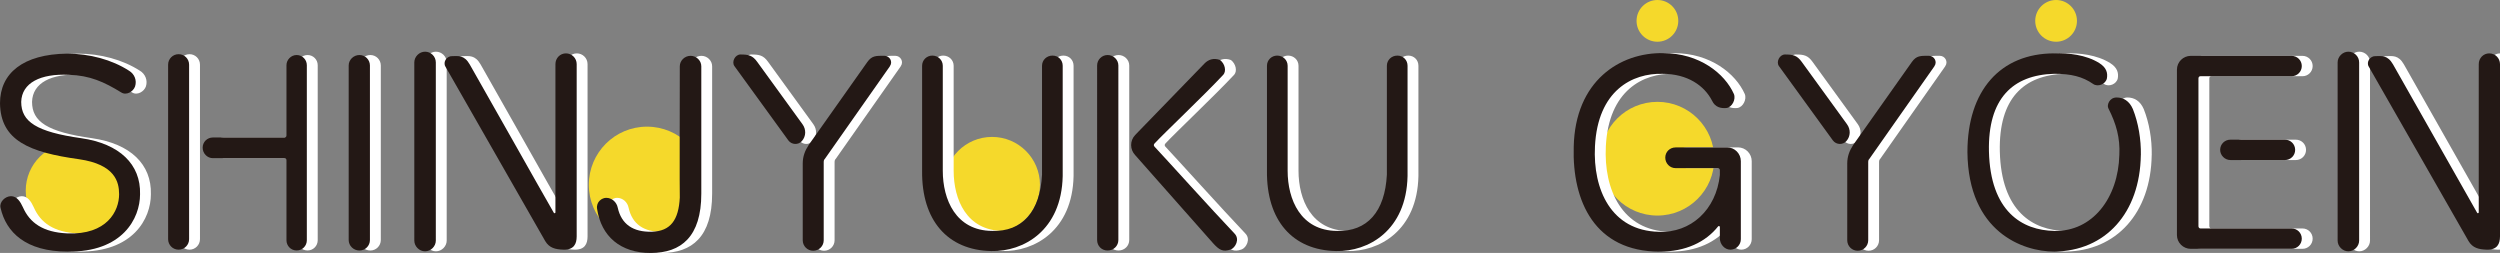 <?xml version="1.0" encoding="UTF-8"?><svg id="_レイヤー_2" xmlns="http://www.w3.org/2000/svg" viewBox="0 0 652.96 66.07"><rect x="0" y="0" width="652.96" height="66.07" fill="#808080" stroke="none"/><defs><style>.cls-1{fill:#fff;}.cls-2{fill:#f5d92b;}.cls-3{fill:#231815;}</style></defs><g id="_レイヤー_1-2"><circle class="cls-2" cx="259.11" cy="48.27" r="12.51"/><circle class="cls-2" cx="168.98" cy="48.27" r="15.19"/><circle class="cls-2" cx="19.23" cy="49.8" r="12.51"/><circle class="cls-2" cx="537.02" cy="5.45" r="5.45"/><circle class="cls-2" cx="432.89" cy="5.45" r="5.45"/><circle class="cls-2" cx="432.89" cy="41.45" r="14.85"/><g><g><path class="cls-1" d="M39.41,50.73c0,6.34-4.61,15.19-18.94,14.98-10.8,0-16.06-4.97-17.5-11.45-.36-1.51,1.22-3.02,2.74-3.02s2.45,1.44,3.1,2.88c1.8,4.1,5.26,6.55,11.59,6.84,10.37,.43,13.54-5.83,13.54-10.23,0-3.24-1.08-7.78-10.44-9.14-13.03-1.8-20.52-4.9-20.67-14.62,0-7.85,6.05-12.82,17.5-12.96,5.9,0,11.74,1.58,16.2,4.46,1.44,.86,2.09,2.52,1.58,4.1-.43,1.3-2.23,2.45-3.6,1.58-4.46-2.74-8.21-4.46-13.68-4.61-7.42-.36-12.31,2.09-12.46,7.06,0,5.18,3.96,7.85,15.7,9.5,10.01,1.44,15.55,6.84,15.34,14.62Z"/><path class="cls-1" d="M52.23,62.47c0,1.51-1.22,2.74-2.74,2.74s-2.74-1.22-2.74-2.74V16.89c0-1.51,1.22-2.74,2.74-2.74s2.74,1.22,2.74,2.74V62.47Zm30.75-45.44V62.76c0,1.44-1.15,2.66-2.66,2.66s-2.66-1.22-2.66-2.66v-20.95c0-.29-.22-.5-.58-.5h-18.65c-1.44,0-2.66-1.22-2.66-2.74s1.22-2.66,2.66-2.66h18.65c.36,0,.58-.22,.58-.5V17.03c0-1.44,1.22-2.66,2.66-2.66,1.51,0,2.66,1.22,2.66,2.66Z"/><path class="cls-1" d="M99.46,62.69c0,1.51-1.22,2.74-2.74,2.74s-2.81-1.22-2.81-2.74V17.11c0-1.51,1.3-2.74,2.81-2.74s2.74,1.22,2.74,2.74V62.69Z"/><path class="cls-1" d="M111.05,16.31c0-1.51,1.3-2.81,2.81-2.81s2.81,1.22,2.81,2.81V62.83c0,1.51-1.3,2.81-2.81,2.81s-2.81-1.3-2.81-2.81V16.31Zm42.41,.43V61.75c0,1.94-.72,3.53-3.46,3.46-2.09-.07-3.67-.43-4.75-2.23l-26.07-45.58c-.72-1.22,.36-2.81,1.8-2.74,1.51,0,3.1-.36,4.54,2.16,4.75,8.28,18.5,32.76,21.96,38.74,.07,.22,.43,.14,.43-.07V16.75c0-1.58,1.22-2.81,2.74-2.81s2.81,1.22,2.81,2.81Z"/><path class="cls-1" d="M186,17.32V50.59c0,11.23-5.26,15.48-13.18,15.48s-12.96-4.32-14.04-11.52c-.29-1.87,1.3-2.88,2.38-2.88,1.51,0,2.74,1.15,3.02,2.59,.94,4.25,3.96,6.41,8.93,6.26,4.82-.14,6.98-3.02,7.27-8.93v-.07c-.07-1.08,0-25.78,0-34.2,0-1.51,1.3-2.74,2.81-2.74s2.81,1.22,2.81,2.74Z"/><path class="cls-1" d="M212.43,32.44c1.01,1.37,.94,3.17-.14,4.39-.94,1.08-2.66,1.01-3.53-.14l-14.11-19.44c-.79-1.15,.22-3.02,1.58-3.02,2.09,0,3.17,.22,4.39,1.94l11.81,16.27Zm22.83-15.12c-4.46,6.41-15.27,21.67-16.99,24.19-.22,.22-.29,.43-.29,.72v20.52c0,1.51-1.22,2.74-2.74,2.74s-2.74-1.22-2.74-2.74v-20.02c0-1.87,.58-3.38,1.58-4.9l15.27-21.6c1.22-1.73,2.3-1.66,4.46-1.66,1.44,0,2.3,1.58,1.44,2.74Z"/><path class="cls-1" d="M261.75,65.57c-11.45-.22-18.22-8.06-18.07-20.95V17.18c0-1.51,1.22-2.66,2.66-2.66,1.51,0,2.74,1.15,2.74,2.66v27.43c0,7.49,3.38,15.63,12.89,15.7,7.92,.22,12.53-5.04,13.03-14.69V17.18c0-1.51,1.22-2.66,2.74-2.66s2.66,1.15,2.66,2.66v28.8c-.29,14.26-10.3,19.8-18.65,19.59Z"/><path class="cls-1" d="M294.94,62.69c0,1.51-1.22,2.74-2.81,2.74s-2.74-1.22-2.74-2.74V17.11c0-1.51,1.22-2.74,2.74-2.74s2.81,1.22,2.81,2.74V62.69Zm29.38,2.45c-2.09,.79-3.1,.07-4.61-1.58l-20.38-23.04c-1.37-1.44-1.44-3.74,0-5.26l18.15-18.72c.94-.94,2.3-1.51,4.03-.86,1.3,1.01,1.66,2.88,.86,3.82-5.26,5.62-15.63,15.41-18,18-.22,.22-.22,.58,0,.79,2.59,2.74,15.19,16.71,20.88,22.68,1.51,1.51,.22,3.74-.94,4.18Z"/><path class="cls-1" d="M351.82,65.57c-11.45-.22-18.22-8.06-18.07-20.95V17.18c0-1.51,1.22-2.66,2.66-2.66,1.51,0,2.74,1.15,2.74,2.66v27.43c0,7.49,3.38,15.63,12.89,15.7,7.92,.22,12.53-5.04,13.03-14.69V17.18c0-1.51,1.22-2.66,2.74-2.66s2.66,1.15,2.66,2.66v28.8c-.29,14.26-10.3,19.8-18.65,19.59Z"/><path class="cls-1" d="M440.45,38.49h13.47c2.02,0,3.6,1.66,3.6,3.6v20.38c0,1.51-1.22,2.74-2.74,2.74s-2.74-1.44-2.74-2.95v-3.02c0-.14-.29-.29-.43-.14-3.31,4.18-8.57,6.62-15.27,6.62-16.92,0-22.9-13.1-22.47-27.36,.36-17.28,12.1-24.7,23.4-24.48,9.43,0,16.06,5.33,18.43,10.66,.58,1.37-.43,3.46-1.94,3.67-1.51,.14-2.95-.22-3.74-1.87-2.02-3.96-6.41-7.06-12.96-7.06-7.85-.22-16.92,4.32-17.64,18.94-.58,11.3,4.25,22.03,16.63,22.32,8.42,.36,15.05-5.76,15.99-14.83v-1.3c0-.29-.29-.5-.58-.5h-11.02c-1.44,0-2.66-1.22-2.66-2.74s1.22-2.66,2.66-2.66Z"/><path class="cls-1" d="M485.23,32.44c1.01,1.37,.94,3.17-.14,4.39-.94,1.08-2.66,1.01-3.53-.14l-14.11-19.44c-.79-1.15,.22-3.02,1.58-3.02,2.09,0,3.17,.22,4.39,1.94l11.81,16.27Zm22.83-15.12c-4.46,6.41-15.27,21.67-16.99,24.19-.22,.22-.29,.43-.29,.72v20.52c0,1.51-1.22,2.74-2.74,2.74s-2.74-1.22-2.74-2.74v-20.02c0-1.87,.58-3.38,1.58-4.9l15.27-21.6c1.22-1.73,2.3-1.66,4.46-1.66,1.44,0,2.3,1.58,1.44,2.74Z"/><path class="cls-1" d="M561.99,40.51c-.22,15.12-9.22,25.06-22.61,25.2-8.14,0-22.47-5.04-22.68-25.99,0-16.06,8.57-25.78,22.68-25.78,3.67-.14,8.28,.36,11.74,2.52,1.94,1.22,2.23,2.59,2.02,3.96-.29,1.58-2.38,2.38-3.6,1.51-2.81-1.94-5.76-2.66-10.15-2.66-10.94,.29-17.35,6.55-17.07,20.23,.36,15.77,8.71,20.67,17.07,20.81,10.01,.22,16.71-8.64,16.99-19.87,.22-4.39-.79-8.06-2.88-12.17-.43-.86,.29-2.81,2.16-2.81,1.73,0,3.31,.86,4.25,3.02,1.44,3.6,2.16,7.92,2.09,12.02Z"/><path class="cls-1" d="M601.37,64.99h-26.35c-1.94,0-3.6-1.58-3.6-3.6V18.19c0-2.02,1.66-3.6,3.6-3.6h26.35c1.44,0,2.66,1.15,2.66,2.66s-1.22,2.66-2.66,2.66h-23.83c-.29,0-.5,.22-.5,.58V59.09c0,.29,.22,.58,.5,.58h23.83c1.44,0,2.66,1.15,2.66,2.66s-1.22,2.66-2.66,2.66Zm-15.99-28.51h14.26c1.44,0,2.66,1.15,2.66,2.66s-1.22,2.66-2.66,2.66h-14.26c-1.44,0-2.67-1.22-2.67-2.66,0-1.51,1.22-2.66,2.67-2.66Z"/><path class="cls-1" d="M613.39,16.31c0-1.51,1.3-2.81,2.81-2.81s2.81,1.22,2.81,2.81V62.83c0,1.51-1.3,2.81-2.81,2.81s-2.81-1.3-2.81-2.81V16.31Zm42.41,.43V61.75c0,1.94-.72,3.53-3.46,3.46-2.09-.07-3.67-.43-4.75-2.23l-26.07-45.58c-.72-1.22,.36-2.81,1.8-2.74,1.51,0,3.1-.36,4.54,2.16,4.75,8.28,18.51,32.76,21.96,38.74,.07,.22,.43,.14,.43-.07V16.75c0-1.58,1.22-2.81,2.74-2.81s2.81,1.22,2.81,2.81Z"/></g><g><path class="cls-3" d="M36.58,50.73c0,6.34-4.61,15.19-18.94,14.98C6.84,65.71,1.58,60.74,.14,54.26c-.36-1.51,1.22-3.02,2.74-3.02s2.45,1.44,3.1,2.88c1.8,4.1,5.26,6.55,11.59,6.84,10.37,.43,13.54-5.83,13.54-10.23,0-3.24-1.08-7.78-10.44-9.14C7.63,39.79,.14,36.69,0,26.97c0-7.85,6.05-12.82,17.5-12.96,5.9,0,11.74,1.58,16.2,4.46,1.44,.86,2.09,2.52,1.58,4.1-.43,1.3-2.23,2.45-3.6,1.58-4.46-2.74-8.21-4.46-13.68-4.61-7.42-.36-12.31,2.09-12.46,7.06,0,5.18,3.96,7.85,15.7,9.5,10.01,1.44,15.55,6.84,15.34,14.62Z"/><path class="cls-3" d="M49.39,62.47c0,1.51-1.22,2.74-2.74,2.74s-2.74-1.22-2.74-2.74V16.89c0-1.51,1.22-2.74,2.74-2.74s2.74,1.22,2.74,2.74V62.47Zm30.75-45.44V62.76c0,1.44-1.15,2.66-2.66,2.66s-2.66-1.22-2.66-2.66v-20.95c0-.29-.22-.5-.58-.5h-18.65c-1.44,0-2.66-1.22-2.66-2.74s1.22-2.66,2.66-2.66h18.65c.36,0,.58-.22,.58-.5V17.03c0-1.44,1.22-2.66,2.66-2.66,1.51,0,2.66,1.22,2.66,2.66Z"/><path class="cls-3" d="M96.62,62.69c0,1.51-1.22,2.74-2.74,2.74s-2.81-1.22-2.81-2.74V17.11c0-1.51,1.3-2.74,2.81-2.74s2.74,1.22,2.74,2.74V62.69Z"/><path class="cls-3" d="M108.21,16.31c0-1.51,1.3-2.81,2.81-2.81s2.81,1.22,2.81,2.81V62.83c0,1.51-1.3,2.81-2.81,2.81s-2.81-1.3-2.81-2.81V16.31Zm42.41,.43V61.75c0,1.94-.72,3.53-3.46,3.46-2.09-.07-3.67-.43-4.75-2.23l-26.07-45.58c-.72-1.22,.36-2.81,1.8-2.74,1.51,0,3.1-.36,4.54,2.16,4.75,8.28,18.5,32.76,21.96,38.74,.07,.22,.43,.14,.43-.07V16.75c0-1.58,1.22-2.81,2.74-2.81s2.81,1.22,2.81,2.81Z"/><path class="cls-3" d="M183.17,17.32V50.59c0,11.23-5.26,15.48-13.18,15.48s-12.96-4.32-14.04-11.52c-.29-1.87,1.3-2.88,2.38-2.88,1.51,0,2.74,1.15,3.02,2.59,.94,4.25,3.96,6.41,8.93,6.26,4.82-.14,6.98-3.02,7.27-8.93v-.07c-.07-1.08,0-25.78,0-34.2,0-1.51,1.3-2.74,2.81-2.74s2.81,1.22,2.81,2.74Z"/><path class="cls-3" d="M209.59,32.44c1.01,1.37,.94,3.17-.14,4.39-.94,1.08-2.66,1.01-3.53-.14l-14.11-19.44c-.79-1.15,.22-3.02,1.58-3.02,2.09,0,3.17,.22,4.39,1.94l11.81,16.27Zm22.83-15.12c-4.46,6.41-15.27,21.67-16.99,24.19-.22,.22-.29,.43-.29,.72v20.52c0,1.51-1.22,2.74-2.74,2.74s-2.74-1.22-2.74-2.74v-20.02c0-1.87,.58-3.38,1.58-4.9l15.27-21.6c1.22-1.73,2.3-1.66,4.46-1.66,1.44,0,2.3,1.58,1.44,2.74Z"/><path class="cls-3" d="M258.91,65.57c-11.45-.22-18.22-8.06-18.07-20.95V17.18c0-1.51,1.22-2.66,2.66-2.66,1.51,0,2.74,1.15,2.74,2.66v27.43c0,7.49,3.38,15.63,12.89,15.7,7.92,.22,12.53-5.04,13.03-14.69V17.18c0-1.51,1.22-2.66,2.74-2.66s2.66,1.15,2.66,2.66v28.8c-.29,14.26-10.3,19.8-18.65,19.59Z"/><path class="cls-3" d="M292.1,62.69c0,1.51-1.22,2.74-2.81,2.74s-2.74-1.22-2.74-2.74V17.11c0-1.51,1.22-2.74,2.74-2.74s2.81,1.22,2.81,2.74V62.69Zm29.38,2.45c-2.09,.79-3.1,.07-4.61-1.58l-20.38-23.04c-1.37-1.44-1.44-3.74,0-5.26l18.15-18.72c.94-.94,2.3-1.51,4.03-.86,1.3,1.01,1.66,2.88,.86,3.82-5.26,5.62-15.63,15.41-18,18-.22,.22-.22,.58,0,.79,2.59,2.74,15.19,16.71,20.88,22.68,1.51,1.51,.22,3.74-.94,4.18Z"/><path class="cls-3" d="M348.98,65.57c-11.45-.22-18.22-8.06-18.07-20.95V17.18c0-1.51,1.22-2.66,2.66-2.66,1.51,0,2.74,1.15,2.74,2.66v27.43c0,7.49,3.38,15.63,12.89,15.7,7.92,.22,12.53-5.04,13.03-14.69V17.18c0-1.51,1.22-2.66,2.74-2.66s2.66,1.15,2.66,2.66v28.8c-.29,14.26-10.3,19.8-18.65,19.59Z"/><path class="cls-3" d="M437.61,38.49h13.47c2.02,0,3.6,1.66,3.6,3.6v20.38c0,1.51-1.22,2.74-2.74,2.74s-2.74-1.44-2.74-2.95v-3.02c0-.14-.29-.29-.43-.14-3.31,4.18-8.57,6.62-15.27,6.62-16.92,0-22.9-13.1-22.47-27.36,.36-17.28,12.1-24.7,23.4-24.48,9.43,0,16.06,5.33,18.43,10.66,.58,1.37-.43,3.46-1.94,3.67-1.51,.14-2.95-.22-3.74-1.87-2.02-3.96-6.41-7.06-12.96-7.06-7.85-.22-16.92,4.32-17.64,18.94-.58,11.3,4.25,22.03,16.63,22.32,8.42,.36,15.05-5.76,15.99-14.83v-1.3c0-.29-.29-.5-.58-.5h-11.02c-1.44,0-2.66-1.22-2.66-2.74s1.22-2.66,2.66-2.66Z"/><path class="cls-3" d="M482.4,32.44c1.01,1.37,.94,3.17-.14,4.39-.94,1.08-2.66,1.01-3.53-.14l-14.11-19.44c-.79-1.15,.22-3.02,1.58-3.02,2.09,0,3.17,.22,4.39,1.94l11.81,16.27Zm22.83-15.12c-4.46,6.41-15.27,21.67-16.99,24.19-.22,.22-.29,.43-.29,.72v20.52c0,1.51-1.22,2.74-2.74,2.74s-2.74-1.22-2.74-2.74v-20.02c0-1.87,.58-3.38,1.58-4.9l15.27-21.6c1.22-1.73,2.3-1.66,4.46-1.66,1.44,0,2.3,1.58,1.44,2.74Z"/><path class="cls-3" d="M559.15,40.51c-.22,15.12-9.22,25.06-22.61,25.2-8.14,0-22.47-5.04-22.68-25.99,0-16.06,8.57-25.78,22.68-25.78,3.67-.14,8.28,.36,11.74,2.52,1.94,1.22,2.23,2.59,2.02,3.96-.29,1.58-2.38,2.38-3.6,1.51-2.81-1.94-5.76-2.66-10.15-2.66-10.94,.29-17.35,6.55-17.07,20.23,.36,15.77,8.71,20.67,17.07,20.81,10.01,.22,16.71-8.64,16.99-19.87,.22-4.39-.79-8.06-2.88-12.17-.43-.86,.29-2.81,2.16-2.81,1.73,0,3.31,.86,4.25,3.02,1.44,3.6,2.16,7.92,2.09,12.02Z"/><path class="cls-3" d="M598.53,64.99h-26.35c-1.94,0-3.6-1.58-3.6-3.6V18.19c0-2.02,1.66-3.6,3.6-3.6h26.35c1.44,0,2.66,1.15,2.66,2.66s-1.22,2.66-2.66,2.66h-23.83c-.29,0-.5,.22-.5,.58V59.09c0,.29,.22,.58,.5,.58h23.83c1.44,0,2.66,1.15,2.66,2.66s-1.22,2.66-2.66,2.66Zm-15.99-28.51h14.26c1.44,0,2.66,1.15,2.66,2.66s-1.22,2.66-2.66,2.66h-14.26c-1.44,0-2.67-1.22-2.67-2.66,0-1.51,1.22-2.66,2.67-2.66Z"/><path class="cls-3" d="M610.55,16.31c0-1.51,1.3-2.81,2.81-2.81s2.81,1.22,2.81,2.81V62.83c0,1.51-1.3,2.81-2.81,2.81s-2.81-1.3-2.81-2.81V16.31Zm42.41,.43V61.75c0,1.94-.72,3.53-3.46,3.46-2.09-.07-3.67-.43-4.75-2.23l-26.07-45.58c-.72-1.22,.36-2.81,1.8-2.74,1.51,0,3.1-.36,4.54,2.16,4.75,8.28,18.51,32.76,21.96,38.74,.07,.22,.43,.14,.43-.07V16.75c0-1.58,1.22-2.81,2.74-2.81s2.81,1.22,2.81,2.81Z"/></g></g></g></svg>